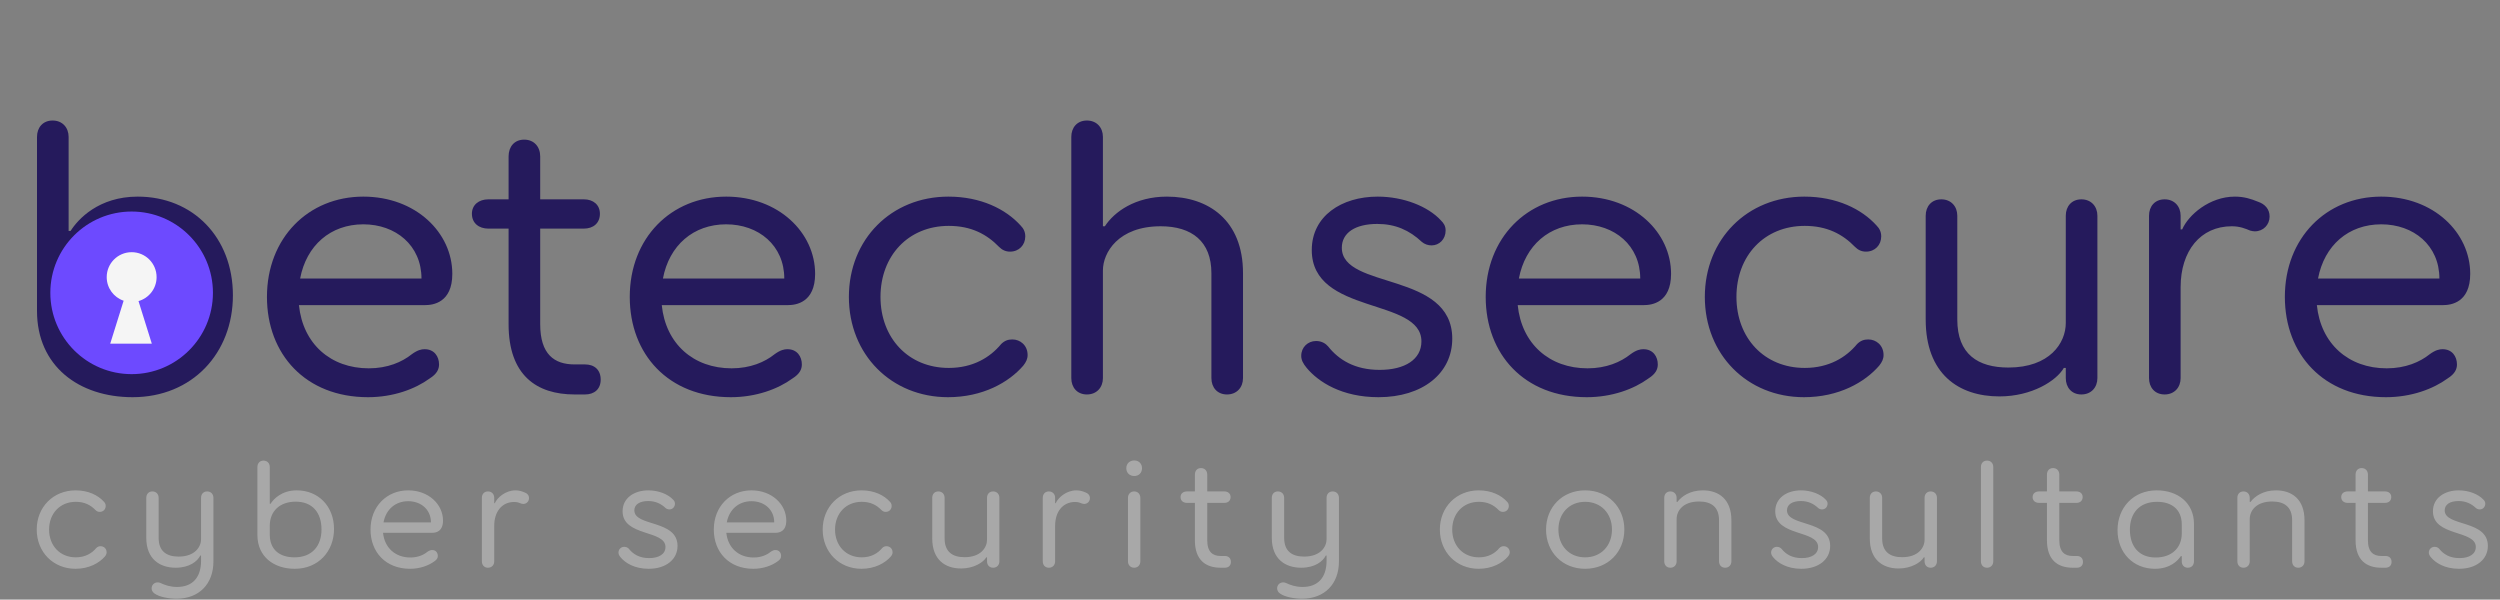 <svg xmlns="http://www.w3.org/2000/svg" width="246" height="59" viewBox="0 0 246 59" fill="none"><rect x="0" y="0" width="246" height="59" fill="#808080" stroke="none"/><path d="M6.944 22.726C7.673 21.574 9.708 19.347 13.548 19.347C19.001 19.347 22.918 23.379 22.918 29.062C22.918 34.745 18.924 39.084 13.049 39.084C7.75 39.084 3.641 36.012 3.641 30.598V13.471C3.641 12.55 4.217 11.859 5.177 11.859C6.137 11.859 6.752 12.55 6.752 13.471V22.726H6.944ZM6.752 30.483C6.752 34.323 9.286 36.204 12.972 36.204C17.465 36.204 19.769 33.247 19.769 29.215C19.769 24.915 17.465 22.188 13.28 22.188C9.248 22.188 6.752 24.607 6.752 28.255V30.483ZM41.474 27.411C41.474 24.147 38.94 22.073 35.752 22.073C32.527 22.073 30.146 24.147 29.532 27.411H41.474ZM26.268 29.215C26.268 23.417 30.338 19.347 35.752 19.347C40.898 19.347 44.508 22.879 44.508 26.95C44.508 29.791 42.588 30.022 41.858 30.022H29.416C29.8 33.823 32.527 36.243 36.29 36.243C38.133 36.243 39.554 35.628 40.514 34.86C41.09 34.438 41.474 34.361 41.781 34.361C42.741 34.361 43.202 35.091 43.202 35.859C43.202 36.319 43.01 36.78 42.281 37.241C40.86 38.278 38.709 39.084 36.213 39.084C30.069 39.084 26.268 34.86 26.268 29.215Z" fill="#251A5C"></path><path d="M132.035 24.377C132.035 28.524 142.902 26.681 142.902 33.324C142.902 36.742 139.983 39.084 135.644 39.084C132.035 39.084 129.731 37.587 128.579 36.204C128.233 35.782 128.041 35.436 128.041 35.014C128.041 34.169 128.694 33.555 129.5 33.555C130.076 33.555 130.46 33.823 130.691 34.092C131.727 35.398 133.302 36.396 135.759 36.396C138.255 36.396 139.868 35.359 139.868 33.593C139.868 29.254 129.078 31.02 129.078 24.607C129.078 21.267 131.996 19.347 135.567 19.347C138.102 19.347 140.521 20.307 141.788 21.689C142.057 21.958 142.249 22.227 142.249 22.687C142.249 23.532 141.635 24.147 140.867 24.147C140.521 24.147 140.175 24.031 139.907 23.801C138.678 22.649 137.295 22.035 135.529 22.035C133.34 22.035 132.035 22.918 132.035 24.377ZM161.399 27.411C161.399 24.147 158.865 22.073 155.678 22.073C152.452 22.073 150.071 24.147 149.457 27.411H161.399ZM146.193 29.215C146.193 23.417 150.263 19.347 155.678 19.347C160.823 19.347 164.433 22.879 164.433 26.95C164.433 29.791 162.513 30.022 161.783 30.022H149.342C149.726 33.823 152.452 36.243 156.215 36.243C158.058 36.243 159.479 35.628 160.439 34.86C161.015 34.438 161.399 34.361 161.706 34.361C162.666 34.361 163.127 35.091 163.127 35.859C163.127 36.319 162.935 36.78 162.206 37.241C160.785 38.278 158.634 39.084 156.138 39.084C149.994 39.084 146.193 34.86 146.193 29.215ZM182.539 24.3C181.31 23.033 179.774 22.227 177.586 22.227C173.592 22.227 170.866 25.183 170.866 29.215C170.866 33.247 173.592 36.204 177.586 36.204C179.966 36.204 181.656 35.167 182.731 33.862C183.077 33.516 183.422 33.401 183.845 33.401C184.613 33.401 185.342 33.977 185.342 34.937C185.342 35.321 185.189 35.628 184.92 35.974C183.499 37.625 180.926 39.084 177.509 39.084C171.941 39.084 167.755 34.899 167.755 29.215C167.755 23.532 171.941 19.347 177.547 19.347C180.734 19.347 183.192 20.575 184.651 22.188C184.958 22.495 185.112 22.841 185.112 23.263C185.112 24.108 184.498 24.761 183.614 24.761C183.192 24.761 182.846 24.607 182.539 24.3ZM204.809 19.615C205.769 19.615 206.384 20.307 206.384 21.228V37.203C206.384 38.124 205.769 38.815 204.809 38.815C203.849 38.815 203.273 38.124 203.273 37.203V36.204H203.081C202.352 37.471 199.932 39.007 196.745 39.007C192.713 39.007 189.488 36.78 189.488 31.443V21.228C189.488 20.307 190.064 19.615 191.024 19.615C191.984 19.615 192.598 20.307 192.598 21.228V31.443C192.598 34.86 194.633 36.166 197.628 36.166C201.699 36.166 203.273 33.747 203.273 31.788V21.228C203.273 20.307 203.849 19.615 204.809 19.615ZM222.176 19.846C222.867 20.076 223.328 20.575 223.328 21.305C223.328 22.111 222.714 22.764 221.869 22.764C221.754 22.764 221.523 22.726 221.408 22.687C220.947 22.495 220.41 22.265 219.603 22.265C216.531 22.265 214.573 24.684 214.573 28.255V37.203C214.573 38.124 213.959 38.815 212.999 38.815C212.039 38.815 211.463 38.124 211.463 37.203V21.228C211.463 20.307 212.039 19.615 212.999 19.615C213.959 19.615 214.573 20.307 214.573 21.228V22.572H214.727C215.341 21.151 217.415 19.347 219.911 19.347C220.832 19.347 221.523 19.577 222.176 19.846ZM240.037 27.411C240.037 24.147 237.502 22.073 234.315 22.073C231.089 22.073 228.709 24.147 228.094 27.411H240.037ZM224.83 29.215C224.83 23.417 228.901 19.347 234.315 19.347C239.461 19.347 243.07 22.879 243.07 26.95C243.07 29.791 241.15 30.022 240.421 30.022H227.979C228.363 33.823 231.089 36.243 234.853 36.243C236.696 36.243 238.117 35.628 239.077 34.86C239.653 34.438 240.037 34.361 240.344 34.361C241.304 34.361 241.765 35.091 241.765 35.859C241.765 36.319 241.573 36.78 240.843 37.241C239.422 38.278 237.272 39.084 234.776 39.084C228.632 39.084 224.83 34.86 224.83 29.215Z" fill="#251A5C"></path><path d="M50.045 15.391C50.045 14.431 50.621 13.74 51.581 13.74C52.541 13.74 53.156 14.431 53.156 15.391V19.615H57.456C58.378 19.615 59.031 20.153 59.031 21.036C59.031 21.958 58.378 22.495 57.456 22.495H53.156V31.903C53.156 34.86 54.538 35.859 56.535 35.859H57.572C58.493 35.859 59.108 36.396 59.108 37.356C59.108 38.278 58.493 38.815 57.572 38.815H56.535C52.81 38.815 50.045 36.934 50.045 31.903V22.495H48.048C47.127 22.495 46.435 21.958 46.435 21.036C46.435 20.153 47.127 19.615 48.048 19.615H50.045V15.391ZM77.174 27.411C77.174 24.147 74.64 22.073 71.453 22.073C68.227 22.073 65.846 24.147 65.232 27.411H77.174ZM61.968 29.215C61.968 23.417 66.038 19.347 71.453 19.347C76.598 19.347 80.208 22.879 80.208 26.95C80.208 29.791 78.288 30.022 77.558 30.022H65.117C65.501 33.823 68.227 36.243 71.99 36.243C73.833 36.243 75.254 35.628 76.214 34.86C76.79 34.438 77.174 34.361 77.481 34.361C78.441 34.361 78.902 35.091 78.902 35.859C78.902 36.319 78.71 36.78 77.981 37.241C76.56 38.278 74.409 39.084 71.913 39.084C65.769 39.084 61.968 34.86 61.968 29.215ZM98.314 24.3C97.085 23.033 95.549 22.227 93.361 22.227C89.367 22.227 86.641 25.183 86.641 29.215C86.641 33.247 89.367 36.204 93.361 36.204C95.741 36.204 97.431 35.167 98.506 33.862C98.852 33.516 99.197 33.401 99.62 33.401C100.388 33.401 101.117 33.977 101.117 34.937C101.117 35.321 100.964 35.628 100.695 35.974C99.274 37.625 96.701 39.084 93.284 39.084C87.716 39.084 83.53 34.899 83.53 29.215C83.53 23.532 87.716 19.347 93.322 19.347C96.509 19.347 98.967 20.575 100.426 22.188C100.733 22.495 100.887 22.841 100.887 23.263C100.887 24.108 100.273 24.761 99.389 24.761C98.967 24.761 98.621 24.607 98.314 24.3ZM114.824 19.347C118.933 19.347 122.312 21.689 122.312 26.873V37.203C122.312 38.124 121.698 38.815 120.738 38.815C119.778 38.815 119.202 38.124 119.202 37.203V26.873C119.202 23.763 117.282 22.265 114.21 22.265C110.024 22.265 108.527 24.876 108.527 26.604V37.203C108.527 38.124 107.912 38.815 106.952 38.815C105.992 38.815 105.416 38.124 105.416 37.203V13.471C105.416 12.55 105.992 11.859 106.952 11.859C107.912 11.859 108.527 12.55 108.527 13.471V22.265H108.719C109.64 20.844 111.714 19.347 114.824 19.347Z" fill="#251A5C"></path><circle cx="12.953" cy="28.815" r="8" fill="#6D4AFF"></circle><path d="M12.954 24.815C14.31 24.815 15.409 25.914 15.409 27.27C15.409 28.391 14.656 29.335 13.629 29.628L14.938 33.815H10.846L12.165 29.592C11.197 29.263 10.5 28.349 10.5 27.27C10.5 25.914 11.599 24.816 12.954 24.815Z" fill="#F5F5F5"></path><path d="M9.395 50.188C8.914 49.693 8.314 49.378 7.458 49.378C5.896 49.378 4.83 50.534 4.83 52.11C4.83 53.687 5.896 54.843 7.458 54.843C8.389 54.843 9.049 54.438 9.47 53.927C9.605 53.792 9.74 53.747 9.905 53.747C10.206 53.747 10.491 53.972 10.491 54.348C10.491 54.498 10.431 54.618 10.326 54.753C9.77 55.399 8.764 55.969 7.428 55.969C5.25 55.969 3.614 54.333 3.614 52.11C3.614 49.888 5.25 48.251 7.443 48.251C8.689 48.251 9.65 48.732 10.221 49.363C10.341 49.483 10.401 49.618 10.401 49.783C10.401 50.113 10.161 50.369 9.815 50.369C9.65 50.369 9.515 50.309 9.395 50.188ZM20.385 48.356C20.761 48.356 21.001 48.627 21.001 48.987V55.249C21.001 57.456 19.589 58.912 17.382 58.912C16.601 58.912 15.685 58.747 15.205 58.402C14.995 58.252 14.92 58.072 14.92 57.891C14.92 57.561 15.175 57.306 15.52 57.306C15.595 57.306 15.7 57.321 15.79 57.366C16.211 57.561 16.721 57.756 17.427 57.756C18.854 57.756 19.785 56.915 19.785 55.173V54.663H19.71C19.439 55.219 18.659 55.864 17.292 55.864C15.7 55.864 14.394 54.993 14.394 52.921V48.987C14.394 48.627 14.619 48.356 14.995 48.356C15.37 48.356 15.61 48.627 15.61 48.987V52.921C15.61 54.258 16.406 54.768 17.577 54.768C19.169 54.768 19.785 53.822 19.785 53.056V48.987C19.785 48.627 20.01 48.356 20.385 48.356ZM26.621 49.573C26.906 49.122 27.702 48.251 29.203 48.251C31.335 48.251 32.867 49.828 32.867 52.05C32.867 54.273 31.305 55.969 29.008 55.969C26.936 55.969 25.329 54.768 25.329 52.651V45.954C25.329 45.594 25.555 45.323 25.93 45.323C26.305 45.323 26.546 45.594 26.546 45.954V49.573H26.621ZM26.546 52.606C26.546 54.107 27.537 54.843 28.978 54.843C30.735 54.843 31.636 53.687 31.636 52.11C31.636 50.429 30.735 49.363 29.098 49.363C27.522 49.363 26.546 50.309 26.546 51.735V52.606ZM42.405 51.405C42.405 50.128 41.414 49.318 40.168 49.318C38.907 49.318 37.976 50.128 37.736 51.405H42.405ZM36.459 52.11C36.459 49.843 38.051 48.251 40.168 48.251C42.18 48.251 43.592 49.633 43.592 51.224C43.592 52.336 42.841 52.426 42.556 52.426H37.691C37.841 53.912 38.907 54.858 40.378 54.858C41.099 54.858 41.655 54.618 42.03 54.318C42.255 54.153 42.405 54.123 42.526 54.123C42.901 54.123 43.081 54.408 43.081 54.708C43.081 54.888 43.006 55.068 42.721 55.249C42.165 55.654 41.324 55.969 40.348 55.969C37.946 55.969 36.459 54.318 36.459 52.11ZM51.605 48.447C51.875 48.537 52.055 48.732 52.055 49.017C52.055 49.333 51.815 49.588 51.485 49.588C51.44 49.588 51.35 49.573 51.305 49.558C51.124 49.483 50.914 49.393 50.599 49.393C49.398 49.393 48.632 50.339 48.632 51.735V55.234C48.632 55.594 48.392 55.864 48.016 55.864C47.641 55.864 47.416 55.594 47.416 55.234V48.987C47.416 48.627 47.641 48.356 48.016 48.356C48.392 48.356 48.632 48.627 48.632 48.987V49.513H48.692C48.932 48.957 49.743 48.251 50.719 48.251C51.079 48.251 51.35 48.342 51.605 48.447ZM62.419 50.218C62.419 51.84 66.669 51.119 66.669 53.717C66.669 55.053 65.528 55.969 63.831 55.969C62.419 55.969 61.519 55.384 61.068 54.843C60.933 54.678 60.858 54.543 60.858 54.378C60.858 54.047 61.113 53.807 61.428 53.807C61.654 53.807 61.804 53.912 61.894 54.017C62.299 54.528 62.915 54.918 63.876 54.918C64.852 54.918 65.483 54.513 65.483 53.822C65.483 52.125 61.263 52.816 61.263 50.309C61.263 49.002 62.404 48.251 63.801 48.251C64.792 48.251 65.738 48.627 66.234 49.167C66.339 49.273 66.414 49.378 66.414 49.558C66.414 49.888 66.173 50.128 65.873 50.128C65.738 50.128 65.603 50.083 65.498 49.993C65.017 49.543 64.477 49.303 63.786 49.303C62.93 49.303 62.419 49.648 62.419 50.218ZM76.184 51.405C76.184 50.128 75.193 49.318 73.947 49.318C72.686 49.318 71.755 50.128 71.514 51.405H76.184ZM70.238 52.11C70.238 49.843 71.83 48.251 73.947 48.251C75.959 48.251 77.371 49.633 77.371 51.224C77.371 52.336 76.62 52.426 76.334 52.426H71.469C71.62 53.912 72.686 54.858 74.157 54.858C74.878 54.858 75.433 54.618 75.809 54.318C76.034 54.153 76.184 54.123 76.304 54.123C76.68 54.123 76.86 54.408 76.86 54.708C76.86 54.888 76.785 55.068 76.5 55.249C75.944 55.654 75.103 55.969 74.127 55.969C71.725 55.969 70.238 54.318 70.238 52.11ZM86.733 50.188C86.252 49.693 85.652 49.378 84.796 49.378C83.234 49.378 82.168 50.534 82.168 52.11C82.168 53.687 83.234 54.843 84.796 54.843C85.727 54.843 86.388 54.438 86.808 53.927C86.943 53.792 87.078 53.747 87.243 53.747C87.544 53.747 87.829 53.972 87.829 54.348C87.829 54.498 87.769 54.618 87.664 54.753C87.108 55.399 86.102 55.969 84.766 55.969C82.589 55.969 80.952 54.333 80.952 52.11C80.952 49.888 82.589 48.251 84.781 48.251C86.027 48.251 86.988 48.732 87.559 49.363C87.679 49.483 87.739 49.618 87.739 49.783C87.739 50.113 87.499 50.369 87.153 50.369C86.988 50.369 86.853 50.309 86.733 50.188ZM97.724 48.356C98.099 48.356 98.339 48.627 98.339 48.987V55.234C98.339 55.594 98.099 55.864 97.724 55.864C97.348 55.864 97.123 55.594 97.123 55.234V54.843H97.048C96.763 55.339 95.817 55.939 94.57 55.939C92.994 55.939 91.732 55.068 91.732 52.981V48.987C91.732 48.627 91.957 48.356 92.333 48.356C92.708 48.356 92.949 48.627 92.949 48.987V52.981C92.949 54.318 93.744 54.828 94.916 54.828C96.507 54.828 97.123 53.882 97.123 53.116V48.987C97.123 48.627 97.348 48.356 97.724 48.356ZM106.797 48.447C107.067 48.537 107.247 48.732 107.247 49.017C107.247 49.333 107.007 49.588 106.677 49.588C106.632 49.588 106.542 49.573 106.497 49.558C106.316 49.483 106.106 49.393 105.791 49.393C104.59 49.393 103.824 50.339 103.824 51.735V55.234C103.824 55.594 103.584 55.864 103.208 55.864C102.833 55.864 102.608 55.594 102.608 55.234V48.987C102.608 48.627 102.833 48.356 103.208 48.356C103.584 48.356 103.824 48.627 103.824 48.987V49.513H103.884C104.124 48.957 104.935 48.251 105.911 48.251C106.271 48.251 106.542 48.342 106.797 48.447ZM111.608 46.84C111.158 46.84 110.828 46.525 110.828 46.074C110.828 45.624 111.158 45.308 111.608 45.308C112.059 45.308 112.374 45.624 112.374 46.074C112.374 46.525 112.059 46.84 111.608 46.84ZM110.993 55.234V48.987C110.993 48.627 111.233 48.356 111.608 48.356C111.969 48.356 112.209 48.627 112.209 48.987V55.234C112.209 55.594 111.969 55.864 111.608 55.864C111.233 55.864 110.993 55.594 110.993 55.234ZM117.577 46.705C117.577 46.329 117.802 46.059 118.177 46.059C118.553 46.059 118.793 46.329 118.793 46.705V48.356H120.475C120.835 48.356 121.09 48.567 121.09 48.912C121.09 49.273 120.835 49.483 120.475 49.483H118.793V53.161C118.793 54.318 119.333 54.708 120.114 54.708H120.52C120.88 54.708 121.12 54.918 121.12 55.294C121.12 55.654 120.88 55.864 120.52 55.864H120.114C118.658 55.864 117.577 55.129 117.577 53.161V49.483H116.796C116.435 49.483 116.165 49.273 116.165 48.912C116.165 48.567 116.435 48.356 116.796 48.356H117.577V46.705ZM131.136 48.356C131.511 48.356 131.751 48.627 131.751 48.987V55.249C131.751 57.456 130.34 58.912 128.133 58.912C127.352 58.912 126.436 58.747 125.955 58.402C125.745 58.252 125.67 58.072 125.67 57.891C125.67 57.561 125.925 57.306 126.271 57.306C126.346 57.306 126.451 57.321 126.541 57.366C126.961 57.561 127.472 57.756 128.178 57.756C129.604 57.756 130.535 56.915 130.535 55.173V54.663H130.46C130.19 55.219 129.409 55.864 128.043 55.864C126.451 55.864 125.145 54.993 125.145 52.921V48.987C125.145 48.627 125.37 48.356 125.745 48.356C126.121 48.356 126.361 48.627 126.361 48.987V52.921C126.361 54.258 127.157 54.768 128.328 54.768C129.919 54.768 130.535 53.822 130.535 53.056V48.987C130.535 48.627 130.76 48.356 131.136 48.356ZM147.463 50.188C146.982 49.693 146.381 49.378 145.526 49.378C143.964 49.378 142.898 50.534 142.898 52.11C142.898 53.687 143.964 54.843 145.526 54.843C146.457 54.843 147.117 54.438 147.538 53.927C147.673 53.792 147.808 53.747 147.973 53.747C148.273 53.747 148.559 53.972 148.559 54.348C148.559 54.498 148.499 54.618 148.394 54.753C147.838 55.399 146.832 55.969 145.496 55.969C143.318 55.969 141.682 54.333 141.682 52.11C141.682 49.888 143.318 48.251 145.511 48.251C146.757 48.251 147.718 48.732 148.288 49.363C148.409 49.483 148.469 49.618 148.469 49.783C148.469 50.113 148.228 50.369 147.883 50.369C147.718 50.369 147.583 50.309 147.463 50.188ZM155.976 55.969C153.753 55.969 152.132 54.333 152.132 52.11C152.132 49.888 153.753 48.251 155.976 48.251C158.213 48.251 159.835 49.888 159.835 52.11C159.835 54.333 158.213 55.969 155.976 55.969ZM153.348 52.11C153.348 53.687 154.399 54.843 155.976 54.843C157.552 54.843 158.618 53.687 158.618 52.11C158.618 50.534 157.552 49.378 155.976 49.378C154.399 49.378 153.348 50.534 153.348 52.11ZM167.561 48.251C169.108 48.251 170.369 49.107 170.369 51.194V55.234C170.369 55.594 170.129 55.864 169.754 55.864C169.378 55.864 169.153 55.594 169.153 55.234V51.194C169.153 49.858 168.357 49.347 167.186 49.347C165.639 49.347 164.979 50.233 164.979 51.089V55.234C164.979 55.594 164.738 55.864 164.363 55.864C163.988 55.864 163.762 55.594 163.762 55.234V48.987C163.762 48.627 163.988 48.356 164.363 48.356C164.738 48.356 164.979 48.627 164.979 48.987V49.393H165.054C165.459 48.852 166.285 48.251 167.561 48.251ZM175.839 50.218C175.839 51.84 180.088 51.119 180.088 53.717C180.088 55.053 178.947 55.969 177.25 55.969C175.839 55.969 174.938 55.384 174.487 54.843C174.352 54.678 174.277 54.543 174.277 54.378C174.277 54.047 174.532 53.807 174.848 53.807C175.073 53.807 175.223 53.912 175.313 54.017C175.719 54.528 176.334 54.918 177.295 54.918C178.271 54.918 178.902 54.513 178.902 53.822C178.902 52.125 174.683 52.816 174.683 50.309C174.683 49.002 175.824 48.251 177.22 48.251C178.211 48.251 179.157 48.627 179.653 49.167C179.758 49.273 179.833 49.378 179.833 49.558C179.833 49.888 179.593 50.128 179.292 50.128C179.157 50.128 179.022 50.083 178.917 49.993C178.436 49.543 177.896 49.303 177.205 49.303C176.349 49.303 175.839 49.648 175.839 50.218ZM189.979 48.356C190.354 48.356 190.595 48.627 190.595 48.987V55.234C190.595 55.594 190.354 55.864 189.979 55.864C189.603 55.864 189.378 55.594 189.378 55.234V54.843H189.303C189.018 55.339 188.072 55.939 186.826 55.939C185.249 55.939 183.988 55.068 183.988 52.981V48.987C183.988 48.627 184.213 48.356 184.588 48.356C184.964 48.356 185.204 48.627 185.204 48.987V52.981C185.204 54.318 186 54.828 187.171 54.828C188.763 54.828 189.378 53.882 189.378 53.116V48.987C189.378 48.627 189.603 48.356 189.979 48.356ZM195.524 45.323C195.899 45.323 196.139 45.594 196.139 45.954V55.234C196.139 55.594 195.899 55.864 195.524 55.864C195.148 55.864 194.923 55.594 194.923 55.234V45.954C194.923 45.594 195.148 45.323 195.524 45.323ZM201.42 46.705C201.42 46.329 201.645 46.059 202.021 46.059C202.396 46.059 202.636 46.329 202.636 46.705V48.356H204.318C204.679 48.356 204.934 48.567 204.934 48.912C204.934 49.273 204.679 49.483 204.318 49.483H202.636V53.161C202.636 54.318 203.177 54.708 203.958 54.708H204.363C204.724 54.708 204.964 54.918 204.964 55.294C204.964 55.654 204.724 55.864 204.363 55.864H203.958C202.501 55.864 201.42 55.129 201.42 53.161V49.483H200.639C200.279 49.483 200.009 49.273 200.009 48.912C200.009 48.567 200.279 48.356 200.639 48.356H201.42V46.705ZM212.043 55.969C209.911 55.969 208.365 54.393 208.365 52.17C208.365 49.948 209.926 48.251 212.224 48.251C214.281 48.251 215.887 49.468 215.887 51.555V55.234C215.887 55.594 215.662 55.864 215.287 55.864C214.911 55.864 214.686 55.594 214.686 55.249V54.723H214.596C214.296 55.173 213.545 55.969 212.043 55.969ZM209.581 52.11C209.581 53.777 210.482 54.858 212.118 54.858C213.71 54.858 214.686 53.897 214.686 52.486V51.615C214.686 50.113 213.68 49.378 212.254 49.378C210.482 49.378 209.581 50.534 209.581 52.11ZM223.956 48.251C225.502 48.251 226.763 49.107 226.763 51.194V55.234C226.763 55.594 226.523 55.864 226.148 55.864C225.772 55.864 225.547 55.594 225.547 55.234V51.194C225.547 49.858 224.751 49.347 223.58 49.347C222.034 49.347 221.373 50.233 221.373 51.089V55.234C221.373 55.594 221.133 55.864 220.757 55.864C220.382 55.864 220.157 55.594 220.157 55.234V48.987C220.157 48.627 220.382 48.356 220.757 48.356C221.133 48.356 221.373 48.627 221.373 48.987V49.393H221.448C221.853 48.852 222.679 48.251 223.956 48.251ZM231.788 46.705C231.788 46.329 232.013 46.059 232.388 46.059C232.764 46.059 233.004 46.329 233.004 46.705V48.356H234.686C235.046 48.356 235.301 48.567 235.301 48.912C235.301 49.273 235.046 49.483 234.686 49.483H233.004V53.161C233.004 54.318 233.544 54.708 234.325 54.708H234.731C235.091 54.708 235.331 54.918 235.331 55.294C235.331 55.654 235.091 55.864 234.731 55.864H234.325C232.869 55.864 231.788 55.129 231.788 53.161V49.483H231.007C230.646 49.483 230.376 49.273 230.376 48.912C230.376 48.567 230.646 48.356 231.007 48.356H231.788V46.705ZM240.557 50.218C240.557 51.84 244.806 51.119 244.806 53.717C244.806 55.053 243.665 55.969 241.968 55.969C240.557 55.969 239.656 55.384 239.205 54.843C239.07 54.678 238.995 54.543 238.995 54.378C238.995 54.047 239.251 53.807 239.566 53.807C239.791 53.807 239.941 53.912 240.031 54.017C240.437 54.528 241.052 54.918 242.013 54.918C242.989 54.918 243.62 54.513 243.62 53.822C243.62 52.125 239.401 52.816 239.401 50.309C239.401 49.002 240.542 48.251 241.938 48.251C242.929 48.251 243.875 48.627 244.371 49.167C244.476 49.273 244.551 49.378 244.551 49.558C244.551 49.888 244.311 50.128 244.01 50.128C243.875 50.128 243.74 50.083 243.635 49.993C243.155 49.543 242.614 49.303 241.923 49.303C241.067 49.303 240.557 49.648 240.557 50.218Z" fill="#A8A8A8"></path></svg>